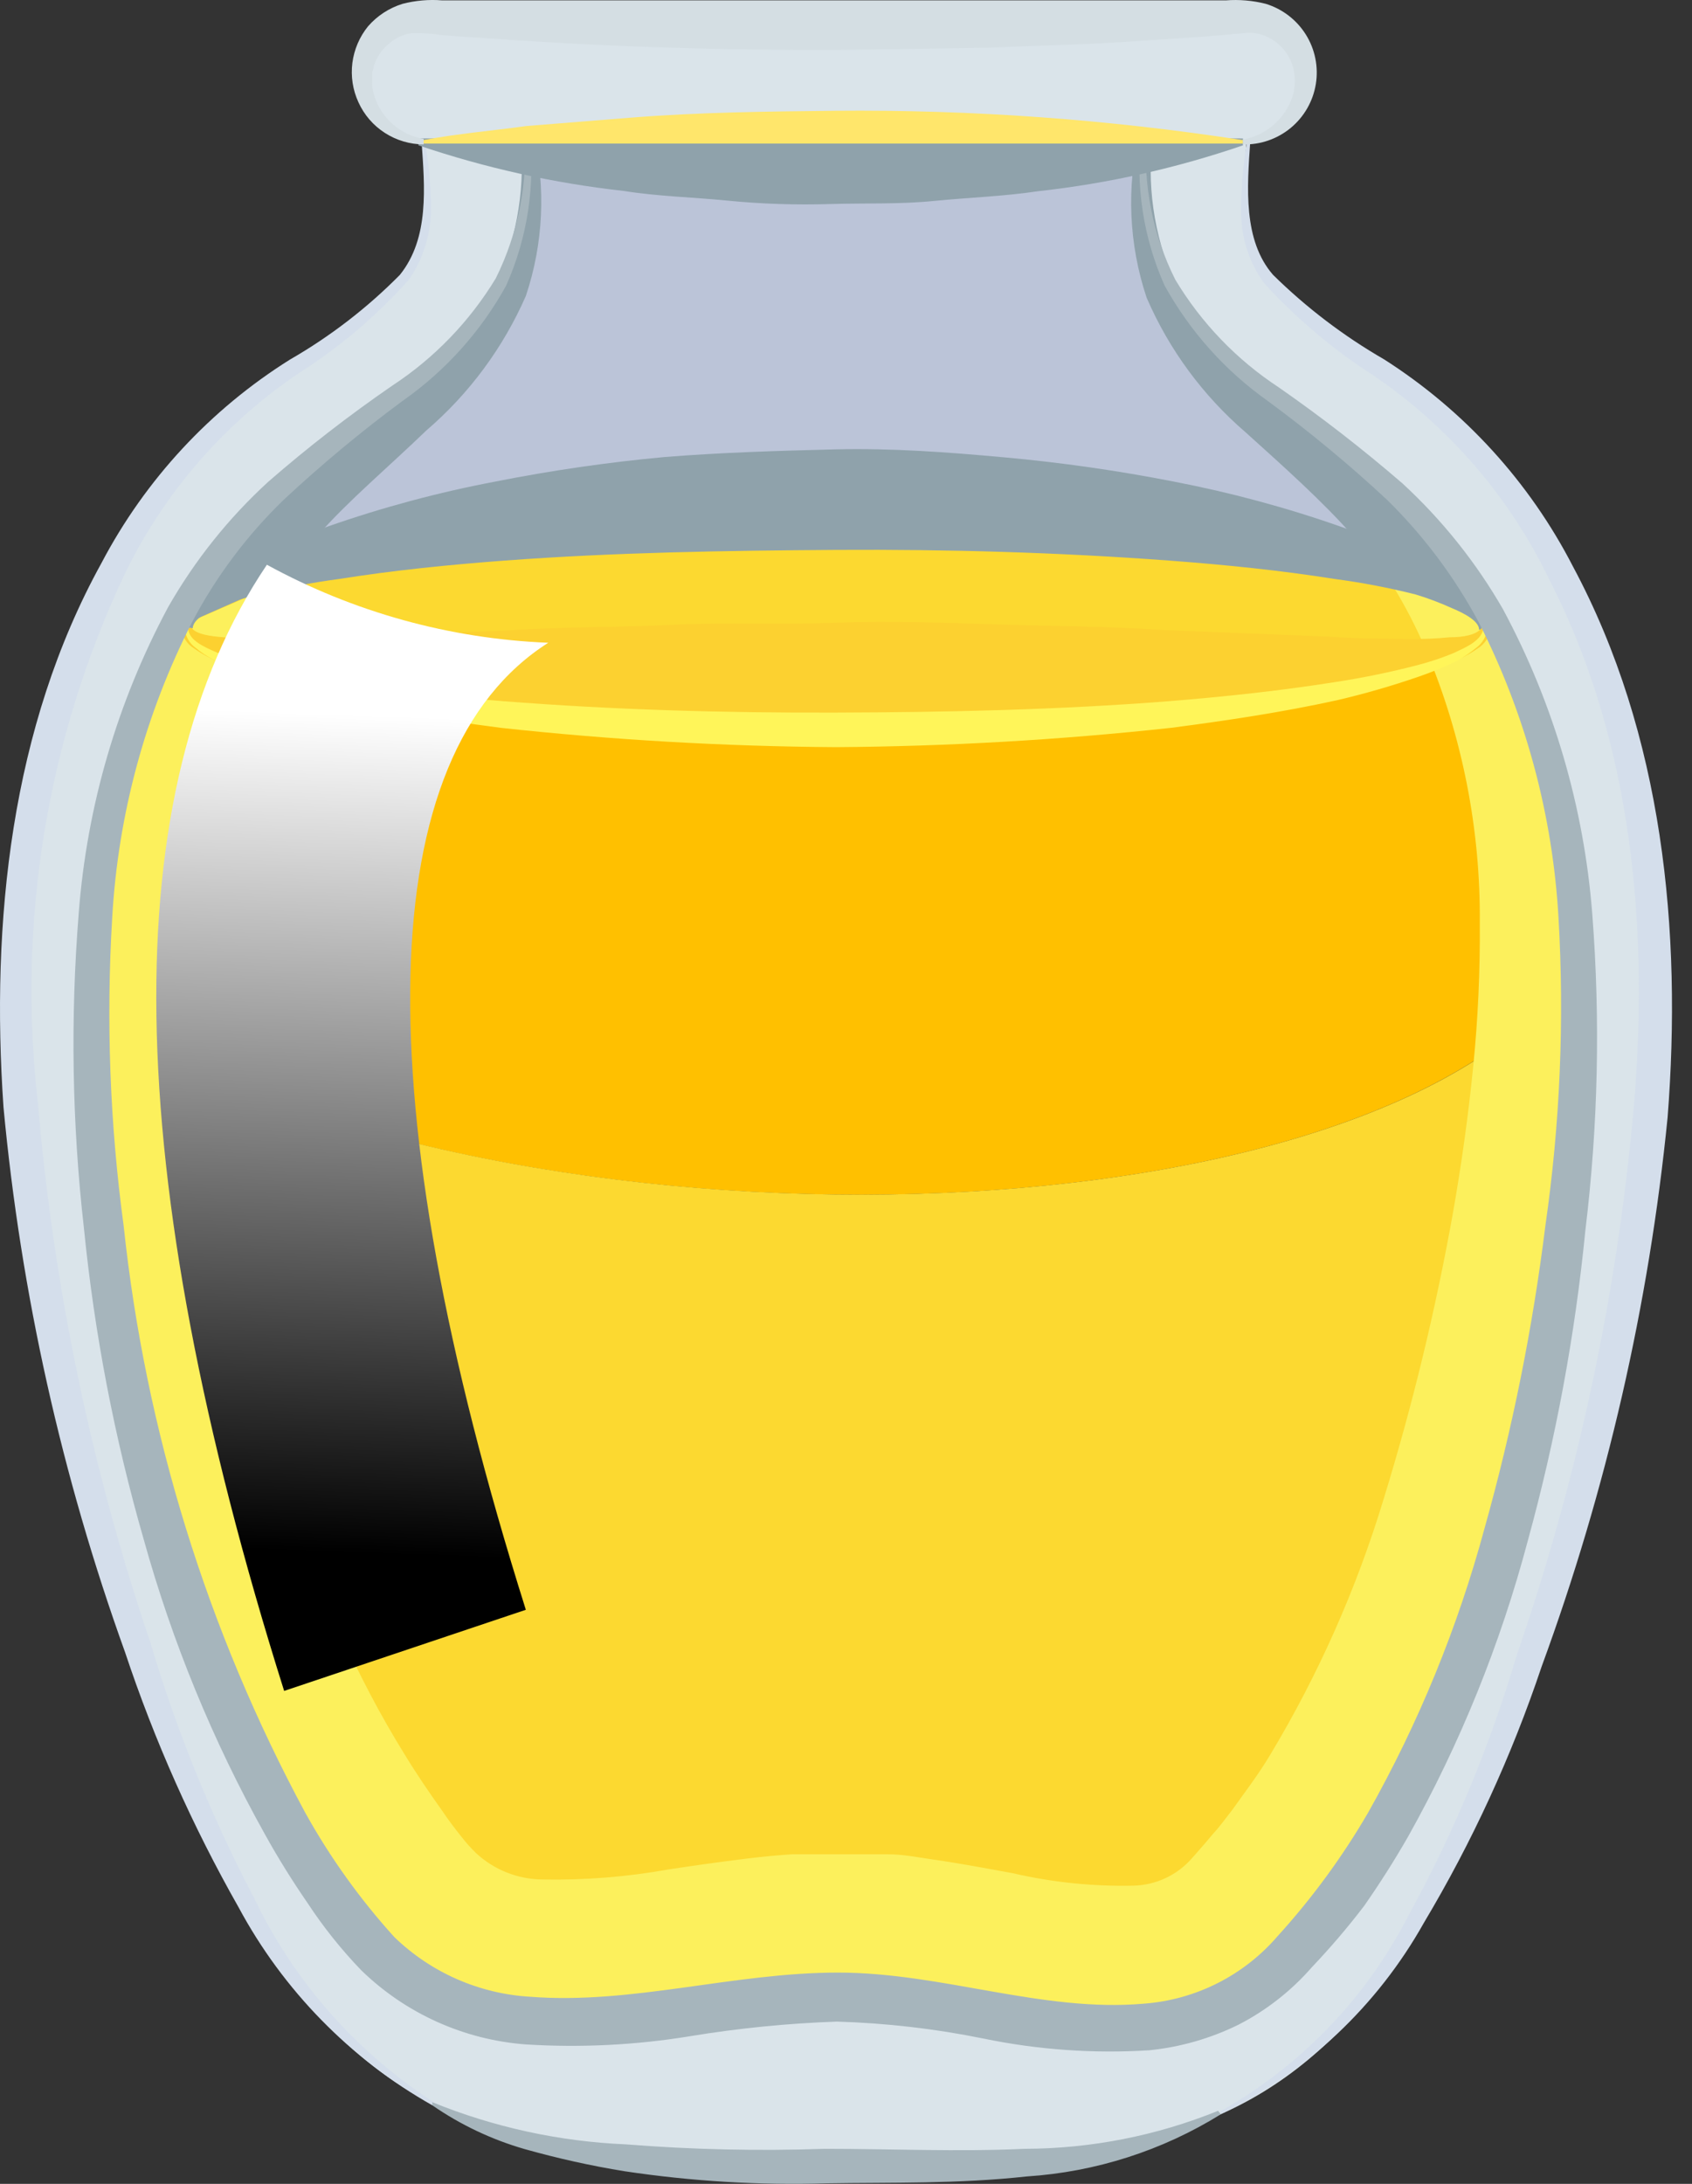 <svg xmlns="http://www.w3.org/2000/svg" fill="none" viewBox="0 0 31 40" height="40" width="31">
<rect x="0" y="0" width="31" height="40" fill="#333333" stroke="none"/>
<path fill="#FCD930" d="M27.201 11.5C27.201 12.392 21.874 13.119 15.302 13.119C8.73 13.119 3.404 12.398 3.404 11.506L3.524 11.285C4.308 10.494 9.287 9.887 15.309 9.887C21.33 9.887 26.277 10.519 27.087 11.278C27.128 11.35 27.166 11.424 27.201 11.5Z"></path>
<path fill="#FFC000" d="M27.201 11.508C28.18 13.524 28.68 15.738 28.662 17.979C24.904 22.824 9.635 23.248 1.936 18.757C1.823 16.257 2.327 13.767 3.404 11.508C3.404 12.4 8.736 13.127 15.309 13.127C21.881 13.127 27.201 12.4 27.201 11.508Z"></path>
<path fill="#FCD930" d="M1.943 18.755C9.641 23.246 24.911 22.822 28.668 17.977C28.668 18.609 28.668 19.28 28.624 19.912C28.308 24.859 26.941 31.823 23.399 35.599C21.248 37.889 18.218 36.232 15.353 36.232C12.19 36.232 8.907 37.832 6.757 35.075C3.455 30.83 2.025 24.011 1.943 18.755Z"></path>
<path fill="#DAE4EA" d="M25.714 6.934C28.244 8.623 32.88 14.316 29.193 27.39C25.505 40.465 21.387 39.434 15.308 39.428C9.229 39.422 5.105 40.396 1.424 27.359C-2.258 14.322 2.372 8.591 4.903 6.934C7.433 5.276 7.958 5.144 7.749 2.639H9.647C9.906 6.522 7.117 7.066 4.89 9.432C4.356 10.004 3.896 10.642 3.524 11.33C3.488 11.355 3.459 11.389 3.438 11.427C3.418 11.465 3.406 11.508 3.404 11.551C2.336 13.798 1.835 16.271 1.942 18.756C2.025 24.013 3.454 30.831 6.756 35.057C8.907 37.815 12.196 36.215 15.352 36.215C18.218 36.215 21.248 37.891 23.399 35.582C26.941 31.787 28.307 24.829 28.623 19.895C28.668 19.262 28.68 18.63 28.668 17.959C28.681 15.724 28.178 13.516 27.2 11.507C27.196 11.464 27.184 11.422 27.163 11.384C27.142 11.346 27.114 11.312 27.08 11.286C26.775 10.726 26.413 10.2 25.998 9.717C23.81 7.155 20.698 6.674 20.938 2.613H22.836C22.652 5.112 23.183 5.219 25.714 6.934Z"></path>
<path fill="#BBC4D8" d="M26.005 9.71C26.419 10.194 26.782 10.719 27.087 11.279C26.277 10.494 21.311 9.887 15.308 9.887C9.305 9.887 4.308 10.52 3.524 11.285C3.897 10.597 4.356 9.959 4.89 9.387C7.123 7.028 9.906 6.478 9.647 2.594H20.97C20.704 6.667 23.816 7.148 26.005 9.71Z"></path>
<path fill="#DAE4EA" d="M20.97 2.609H7.749C7.414 2.609 7.092 2.476 6.855 2.239C6.618 2.001 6.484 1.68 6.484 1.344C6.484 1.009 6.618 0.687 6.855 0.45C7.092 0.212 7.414 0.079 7.749 0.079H22.773C23.108 0.066 23.435 0.188 23.681 0.416C23.927 0.644 24.073 0.961 24.085 1.297C24.098 1.632 23.977 1.959 23.748 2.205C23.52 2.451 23.203 2.597 22.867 2.609H20.97Z"></path>
<path fill="#FCF05C" d="M27.289 11.299C28.166 13.005 28.681 14.874 28.801 16.789C28.917 18.689 28.843 20.596 28.579 22.482C28.352 24.369 27.984 26.236 27.479 28.067C26.976 29.912 26.245 31.686 25.303 33.349C24.83 34.187 24.263 34.968 23.614 35.677C22.947 36.441 22.011 36.917 21.001 37.005C19.009 37.17 17.206 36.443 15.346 36.455C13.487 36.468 11.652 37.031 9.685 36.879C8.679 36.806 7.73 36.383 7.003 35.683C6.666 35.334 6.363 34.952 6.098 34.545C5.82 34.153 5.567 33.748 5.327 33.33C3.536 29.961 2.415 26.277 2.025 22.482C1.778 20.595 1.715 18.688 1.835 16.789C1.955 14.95 2.432 13.151 3.239 11.495L5.213 10.641L5.099 10.818C4.881 11.175 4.689 11.547 4.523 11.931C3.861 13.511 3.527 15.209 3.543 16.922C3.542 18.703 3.696 20.481 4.005 22.235C4.637 25.752 5.643 29.282 7.414 32.135C7.629 32.489 7.863 32.831 8.097 33.16C8.211 33.33 8.331 33.489 8.458 33.647C8.539 33.752 8.628 33.851 8.724 33.944C9.053 34.248 9.483 34.419 9.932 34.425C10.708 34.44 11.483 34.378 12.247 34.241C12.702 34.172 13.189 34.102 13.708 34.039C13.967 34.007 14.233 33.982 14.511 33.963H14.929H15.41H15.796H16.264C16.548 33.963 16.82 34.02 17.086 34.058C17.617 34.134 18.104 34.228 18.56 34.311C19.283 34.478 20.025 34.554 20.767 34.538C20.969 34.533 21.167 34.487 21.35 34.402C21.533 34.317 21.696 34.196 21.83 34.045L22.064 33.779L22.235 33.577C22.342 33.463 22.475 33.28 22.589 33.134C22.817 32.812 23.057 32.502 23.272 32.141C24.157 30.669 24.856 29.092 25.353 27.448C25.881 25.733 26.303 23.988 26.619 22.223C26.777 21.325 26.903 20.426 26.992 19.528C27.079 18.658 27.119 17.784 27.112 16.909C27.127 15.196 26.794 13.498 26.131 11.918C25.952 11.496 25.741 11.088 25.499 10.698L27.289 11.299Z"></path>
<path fill="#8FA2AB" d="M25.467 10.729C25.266 10.408 25.04 10.103 24.791 9.818C24.234 9.185 23.525 8.553 22.823 7.92C22.039 7.246 21.418 6.402 21.008 5.453C20.682 4.478 20.636 3.43 20.875 2.43H21.128C21.003 3.354 21.135 4.295 21.508 5.15C21.954 5.962 22.579 6.663 23.336 7.199C24.102 7.761 24.837 8.365 25.537 9.008C26.226 9.679 26.809 10.451 27.264 11.298L25.467 10.729Z"></path>
<path fill="#D4DEEB" d="M7.92 38.561C6.419 37.712 5.189 36.455 4.372 34.936C3.528 33.449 2.831 31.884 2.291 30.262C1.131 27.041 0.383 23.688 0.064 20.28C-0.17 16.89 0.197 13.322 1.86 10.311C2.662 8.785 3.853 7.5 5.314 6.585C6.051 6.161 6.728 5.64 7.326 5.035C7.87 4.359 7.781 3.422 7.724 2.594H7.787C7.86 3.011 7.896 3.435 7.895 3.859C7.889 4.312 7.748 4.752 7.49 5.124C6.906 5.777 6.236 6.348 5.498 6.819C4.122 7.742 3.016 9.012 2.291 10.501C0.861 13.527 0.309 16.893 0.696 20.217C0.983 23.581 1.675 26.899 2.759 30.097C3.238 31.711 3.874 33.275 4.656 34.765C5.386 36.291 6.525 37.585 7.946 38.504L7.92 38.561Z"></path>
<path fill="#A6B5BC" d="M22.368 38.725C21.295 39.391 20.074 39.782 18.813 39.864C17.548 40.003 16.327 39.971 15.157 39.99C13.915 40.028 12.672 39.953 11.444 39.769C10.827 39.669 10.217 39.533 9.616 39.364C9.011 39.19 8.438 38.919 7.92 38.561V38.504C9.048 38.963 10.246 39.224 11.463 39.276C12.677 39.373 13.895 39.4 15.113 39.358C16.333 39.358 17.548 39.415 18.769 39.358C19.985 39.356 21.19 39.119 22.317 38.662L22.368 38.725Z"></path>
<path fill="#D4DEEB" d="M22.906 2.598C22.849 3.433 22.773 4.4 23.323 5.033C23.933 5.634 24.618 6.155 25.36 6.583C26.829 7.52 28.023 8.829 28.82 10.378C30.471 13.459 30.819 17.052 30.553 20.467C30.211 23.904 29.435 27.283 28.245 30.525C27.696 32.162 26.973 33.736 26.088 35.218C25.235 36.739 23.937 37.962 22.368 38.723V38.666C23.854 37.826 25.058 36.565 25.828 35.041C26.646 33.547 27.301 31.969 27.783 30.335C28.892 27.127 29.609 23.797 29.921 20.417C30.224 17.07 29.921 13.61 28.39 10.625C27.667 9.117 26.558 7.828 25.177 6.886C24.433 6.41 23.754 5.838 23.159 5.185C22.892 4.817 22.746 4.375 22.741 3.92C22.736 3.483 22.77 3.047 22.843 2.617L22.906 2.598Z"></path>
<path fill="#8FA2AB" d="M3.321 11.489C3.315 11.403 3.328 11.316 3.358 11.236C3.389 11.155 3.437 11.082 3.499 11.021C3.589 10.916 3.689 10.819 3.796 10.73C4.026 10.562 4.266 10.41 4.517 10.275C5.001 10.033 5.499 9.822 6.01 9.642C7.011 9.292 8.036 9.017 9.078 8.82C10.102 8.617 11.137 8.467 12.177 8.371C13.214 8.288 14.252 8.257 15.296 8.231C16.339 8.206 17.364 8.282 18.401 8.377C19.442 8.471 20.476 8.619 21.501 8.82C22.543 9.02 23.568 9.296 24.569 9.648C25.08 9.827 25.578 10.038 26.062 10.281C26.312 10.416 26.553 10.568 26.783 10.736C26.9 10.834 27.01 10.939 27.112 11.053C27.173 11.116 27.221 11.191 27.251 11.274C27.282 11.357 27.294 11.445 27.289 11.533H27.099C27.099 11.375 26.821 11.23 26.606 11.141C26.388 11.042 26.164 10.957 25.935 10.888C25.446 10.765 24.949 10.67 24.449 10.604C23.449 10.445 22.437 10.344 21.425 10.268C19.401 10.117 17.364 10.06 15.334 10.072C13.303 10.085 11.266 10.117 9.242 10.268C8.23 10.344 7.218 10.445 6.218 10.604C5.718 10.67 5.222 10.765 4.732 10.888C4.489 10.946 4.25 11.02 4.017 11.11C3.808 11.204 3.543 11.331 3.53 11.508L3.321 11.489Z"></path>
<path fill="#FCD130" d="M27.314 11.508C27.303 11.584 27.276 11.658 27.233 11.722C27.19 11.787 27.134 11.841 27.067 11.881C26.956 11.959 26.837 12.027 26.713 12.083C26.475 12.185 26.23 12.27 25.979 12.336C25.484 12.476 24.982 12.588 24.474 12.672C23.468 12.842 22.45 12.956 21.431 13.045C19.395 13.222 17.358 13.291 15.315 13.304C13.271 13.317 11.235 13.222 9.198 13.045C8.179 12.956 7.167 12.842 6.155 12.672C5.647 12.588 5.145 12.476 4.65 12.336C4.399 12.27 4.154 12.185 3.916 12.083C3.792 12.027 3.673 11.959 3.562 11.881C3.495 11.841 3.438 11.786 3.396 11.72C3.355 11.654 3.329 11.579 3.321 11.501H3.511C3.6 11.622 3.859 11.653 4.093 11.672C4.335 11.699 4.578 11.709 4.82 11.704C5.32 11.704 5.814 11.704 6.32 11.666L9.318 11.546C10.324 11.476 11.317 11.495 12.322 11.444C13.328 11.394 14.315 11.444 15.315 11.406C16.314 11.369 17.313 11.406 18.313 11.438C19.312 11.47 20.305 11.47 21.311 11.539L24.309 11.659C24.816 11.697 25.309 11.697 25.809 11.704C26.062 11.707 26.315 11.697 26.568 11.672C26.802 11.672 27.061 11.634 27.156 11.489L27.314 11.508Z"></path>
<path fill="#FFF559" d="M27.251 11.502C27.245 11.574 27.224 11.643 27.189 11.705C27.154 11.767 27.106 11.821 27.049 11.863C26.946 11.948 26.836 12.024 26.72 12.091C26.484 12.207 26.241 12.309 25.992 12.394C25.502 12.563 25.004 12.707 24.499 12.825C23.494 13.046 22.475 13.198 21.457 13.331C19.417 13.553 17.367 13.671 15.315 13.685C13.263 13.671 11.213 13.553 9.173 13.331C8.154 13.198 7.142 13.046 6.13 12.825C5.63 12.704 5.131 12.565 4.637 12.394C4.389 12.309 4.148 12.206 3.916 12.084C3.796 12.024 3.684 11.95 3.581 11.863C3.523 11.821 3.476 11.767 3.442 11.705C3.408 11.643 3.388 11.573 3.385 11.502H3.448C3.448 11.73 3.758 11.857 3.973 11.951C4.206 12.051 4.448 12.132 4.694 12.192C5.186 12.319 5.684 12.421 6.187 12.495C7.186 12.654 8.198 12.761 9.217 12.843C11.247 13.002 13.278 13.059 15.315 13.052C17.352 13.046 19.388 13.002 21.419 12.843C22.431 12.761 23.443 12.654 24.449 12.495C24.949 12.419 25.445 12.318 25.935 12.192C26.181 12.13 26.422 12.05 26.656 11.951C26.865 11.85 27.15 11.736 27.181 11.496L27.251 11.502Z"></path>
<path fill="#8FA2AB" d="M3.239 11.495L3.34 11.292C3.796 10.447 4.376 9.675 5.061 9.002C5.76 8.361 6.493 7.757 7.256 7.193C8.022 6.663 8.656 5.964 9.109 5.15C9.489 4.304 9.633 3.371 9.527 2.449H9.774C10.004 3.434 9.956 4.463 9.634 5.422C9.219 6.369 8.597 7.21 7.813 7.883C7.104 8.566 6.408 9.148 5.845 9.781C5.7 9.951 5.592 10.091 5.441 10.293C5.365 10.394 5.289 10.508 5.213 10.622L3.239 11.495Z"></path>
<path fill="#A6B5BC" d="M9.698 2.434C9.812 3.387 9.665 4.353 9.274 5.23C8.811 6.07 8.162 6.792 7.376 7.343C6.617 7.904 5.891 8.508 5.2 9.152C4.524 9.806 3.956 10.564 3.518 11.397C2.661 13.079 2.163 14.921 2.056 16.806C1.943 18.689 2.012 20.578 2.265 22.448C2.665 26.215 3.795 29.867 5.592 33.201C6.047 34.02 6.595 34.785 7.224 35.479C7.897 36.131 8.781 36.519 9.717 36.573C11.583 36.718 13.436 36.13 15.353 36.13C17.269 36.13 19.097 36.864 20.963 36.699C21.908 36.627 22.786 36.184 23.405 35.466C24.038 34.77 24.596 34.009 25.069 33.195C25.993 31.555 26.709 29.806 27.2 27.989C27.71 26.172 28.082 24.32 28.314 22.448C28.583 20.58 28.664 18.69 28.554 16.806C28.446 14.921 27.949 13.08 27.093 11.397C26.649 10.568 26.082 9.811 25.41 9.152C24.72 8.51 23.993 7.908 23.234 7.349C22.45 6.795 21.801 6.07 21.337 5.23C20.945 4.353 20.799 3.387 20.913 2.434H21.008C20.935 3.361 21.116 4.291 21.533 5.122C22.009 5.915 22.657 6.589 23.43 7.096C24.215 7.642 24.971 8.229 25.695 8.854C26.422 9.524 27.043 10.3 27.536 11.157C28.466 12.888 29.024 14.795 29.174 16.755C29.322 18.68 29.28 20.614 29.047 22.53C28.858 24.454 28.504 26.359 27.991 28.223C27.489 30.115 26.752 31.936 25.796 33.644C25.549 34.074 25.284 34.492 24.993 34.909C24.695 35.3 24.376 35.673 24.038 36.029C23.66 36.463 23.202 36.822 22.69 37.085C22.178 37.337 21.626 37.495 21.058 37.553C20.039 37.617 19.016 37.545 18.016 37.338C17.132 37.158 16.235 37.055 15.334 37.028C14.435 37.059 13.539 37.148 12.652 37.294C11.655 37.458 10.643 37.509 9.634 37.446C8.5 37.361 7.432 36.88 6.617 36.086C6.253 35.708 5.925 35.297 5.637 34.859C5.358 34.454 5.093 34.03 4.852 33.594C3.9 31.888 3.155 30.074 2.632 28.192C2.096 26.331 1.73 24.425 1.538 22.499C1.319 20.579 1.288 18.643 1.443 16.717C1.594 14.758 2.152 12.851 3.081 11.119C3.57 10.263 4.189 9.488 4.916 8.823C5.638 8.194 6.397 7.607 7.186 7.064C7.958 6.558 8.606 5.886 9.084 5.097C9.498 4.262 9.679 3.331 9.609 2.402L9.698 2.434Z"></path>
<path fill="#8FA2AB" d="M22.773 2.662C21.555 3.08 20.295 3.362 19.015 3.503C18.383 3.598 17.75 3.617 17.118 3.68C16.485 3.744 15.853 3.718 15.22 3.737C14.588 3.756 13.955 3.737 13.322 3.674C12.69 3.611 12.057 3.598 11.425 3.497C10.146 3.355 8.886 3.075 7.667 2.662V2.536L15.271 2.504L22.773 2.536V2.662Z"></path>
<path fill="#FFE66B" d="M22.773 2.63H15.264H7.75V2.567C8.382 2.447 9.015 2.396 9.647 2.308L11.545 2.156C12.81 2.055 14.075 2.042 15.302 2.029C17.803 2.006 20.301 2.186 22.773 2.567V2.63Z"></path>
<path fill="#D4DEE3" d="M22.773 2.556C22.982 2.518 23.178 2.424 23.338 2.284C23.499 2.143 23.618 1.962 23.683 1.759C23.737 1.578 23.737 1.384 23.683 1.203C23.635 1.052 23.546 0.917 23.427 0.812C23.308 0.707 23.163 0.637 23.007 0.608C22.929 0.597 22.85 0.597 22.773 0.608L22.425 0.64C21.95 0.684 21.47 0.709 20.995 0.741C20.034 0.817 19.097 0.829 18.123 0.874L15.252 0.918C13.354 0.918 11.425 0.867 9.508 0.741C9.027 0.703 8.553 0.684 8.072 0.64C7.894 0.612 7.714 0.601 7.534 0.608C7.384 0.631 7.244 0.697 7.13 0.798C6.997 0.903 6.899 1.046 6.851 1.209C6.844 1.248 6.833 1.286 6.82 1.323V1.481C6.814 1.573 6.827 1.666 6.858 1.753C6.92 1.956 7.038 2.137 7.198 2.276C7.357 2.416 7.553 2.509 7.762 2.544V2.645C7.51 2.644 7.263 2.571 7.051 2.434C6.839 2.298 6.671 2.103 6.567 1.873C6.463 1.648 6.425 1.398 6.456 1.152C6.488 0.906 6.587 0.674 6.744 0.481C6.912 0.288 7.131 0.146 7.376 0.07C7.613 0.009 7.859 -0.013 8.104 0.007H9.54H15.283H21.027H22.456C22.703 -0.012 22.951 0.009 23.19 0.07C23.495 0.163 23.756 0.363 23.925 0.633C24.094 0.903 24.159 1.226 24.108 1.54C24.057 1.855 23.893 2.14 23.648 2.343C23.402 2.546 23.091 2.654 22.773 2.645V2.556Z"></path>
<path fill="url(#paint0_linear)" d="M10.045 11.773C8.24 11.701 6.475 11.212 4.89 10.344C2.094 14.487 2.183 21.382 5.206 30.971L9.634 29.485C6.674 20.098 6.819 13.823 10.045 11.773Z" style="mix-blend-mode:screen"></path>
<defs>
<linearGradient gradientUnits="userSpaceOnUse" y2="28.437" x2="5.992" y1="13.082" x1="6.537" id="paint0_linear">
<stop stop-color="white"></stop>
<stop offset="1"></stop>
</linearGradient>
</defs>
</svg>
